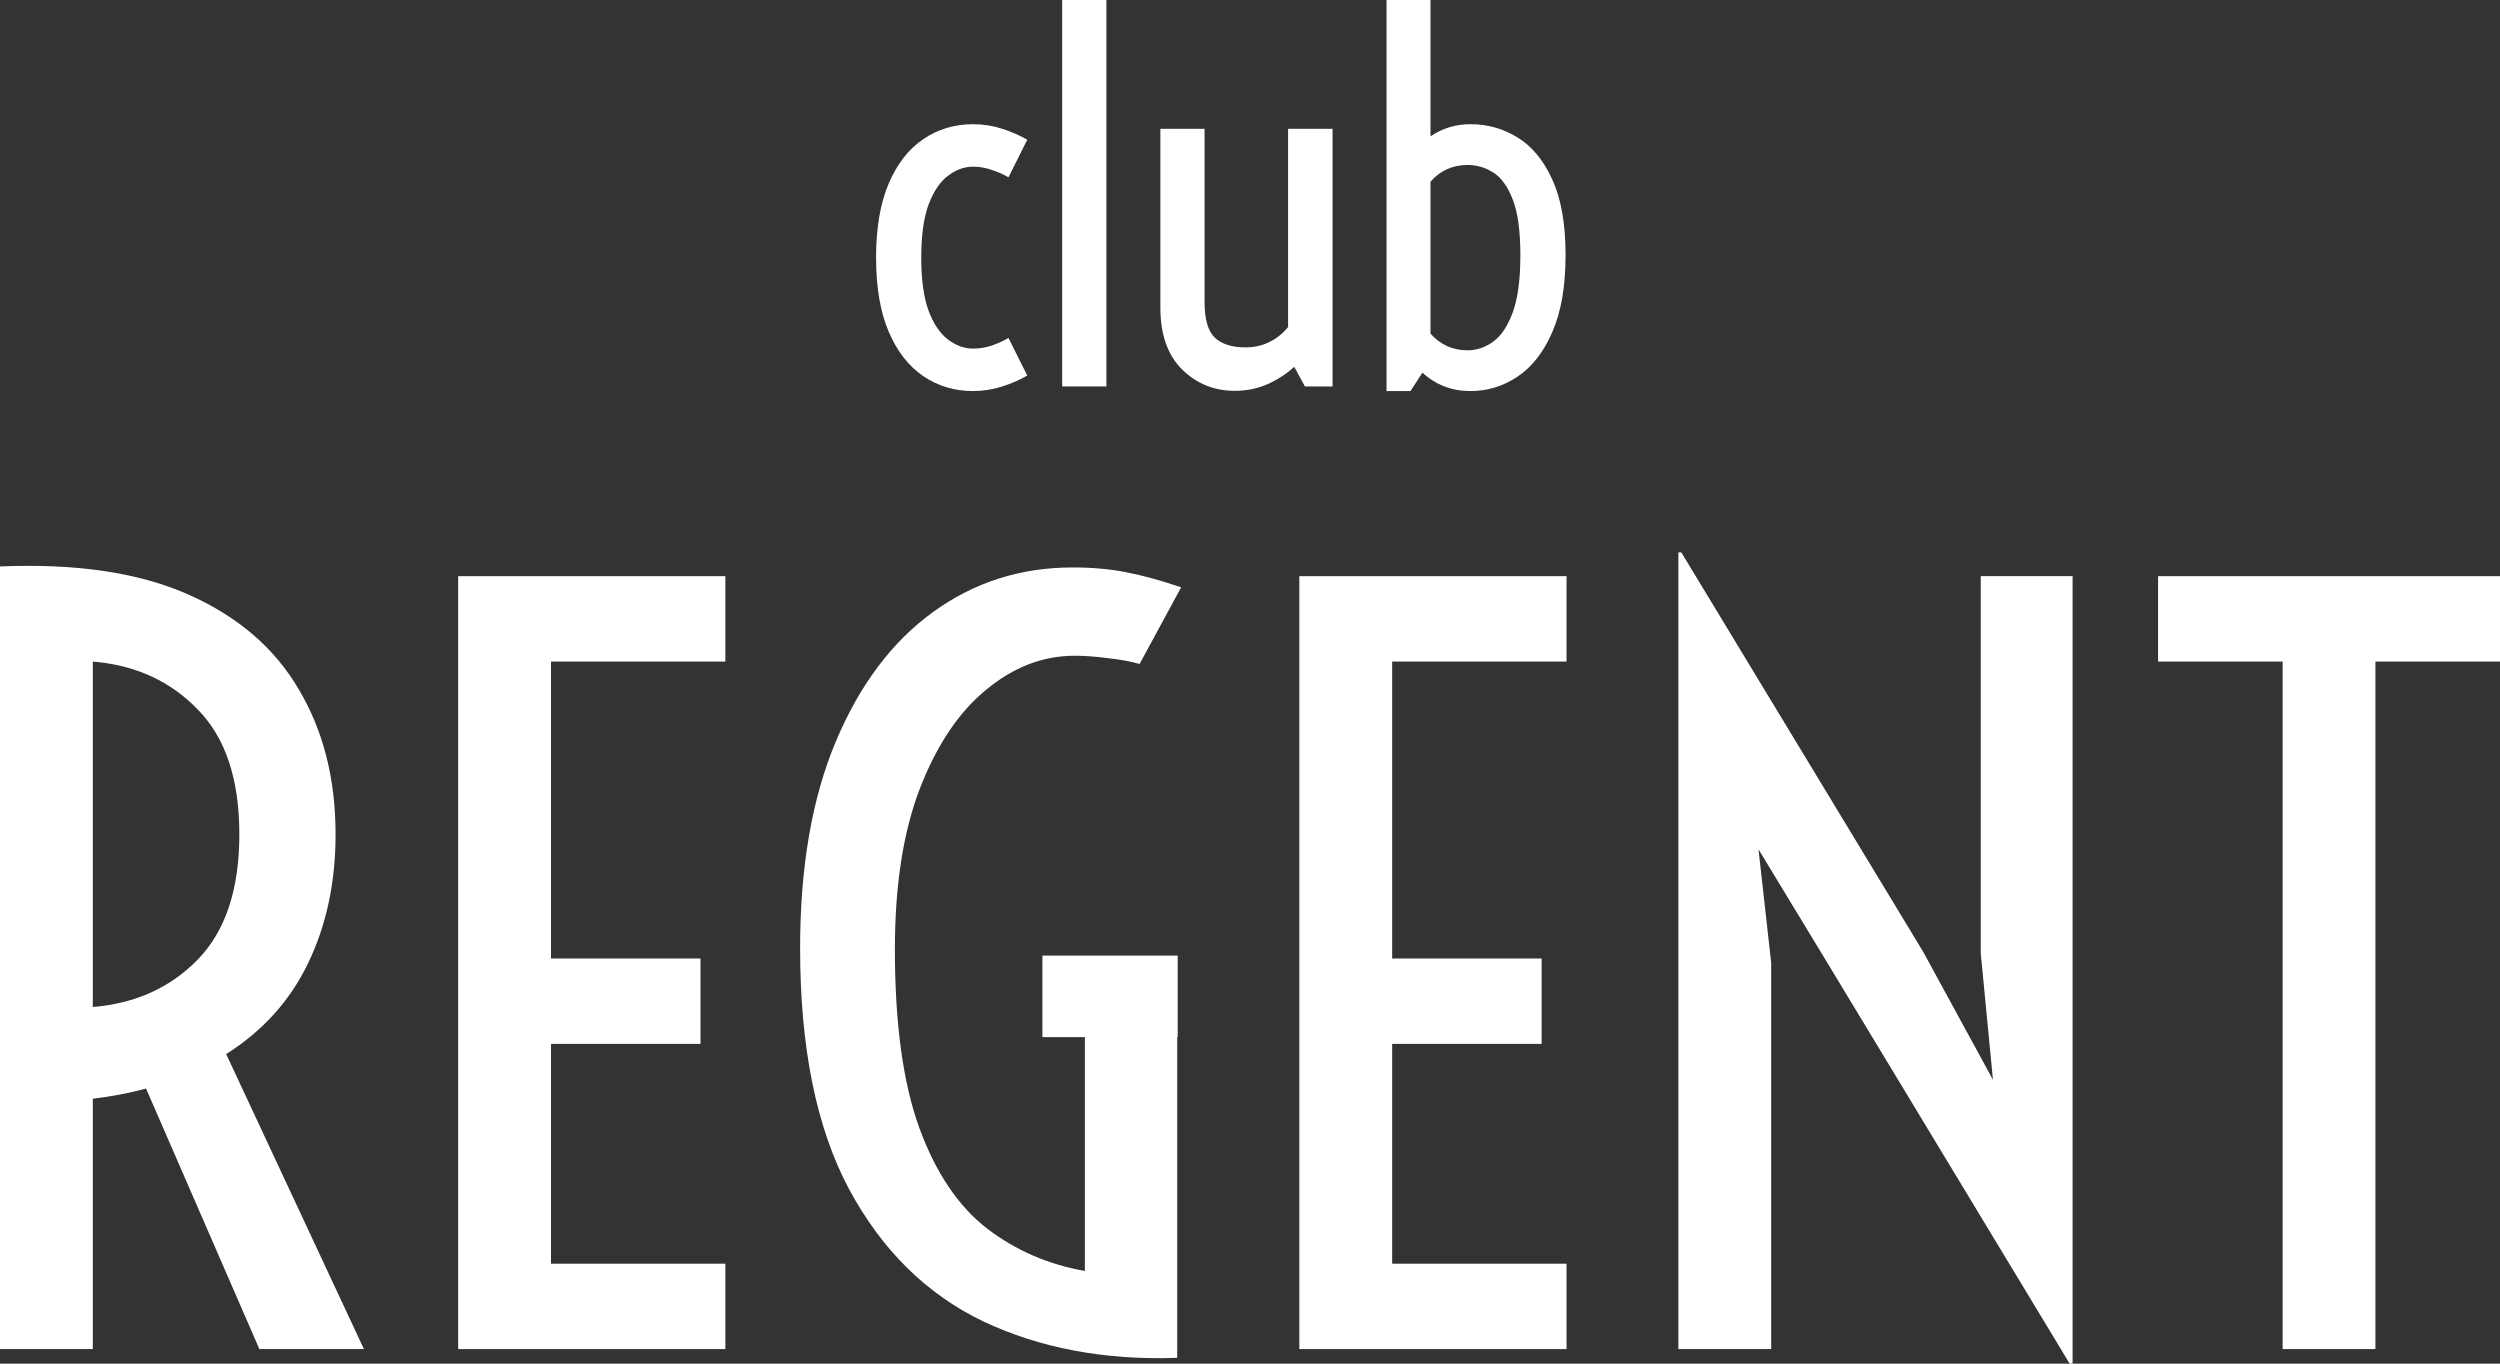 <svg width="88" height="48" viewBox="0 0 88 48" fill="none" xmlns="http://www.w3.org/2000/svg">
<rect x="0" y="0" width="88" height="48" fill="#333333" stroke="none"/>
<path d="M0 47.488V19.939C2.682 19.826 4.895 20.156 6.637 20.93C8.379 21.704 9.675 22.82 10.523 24.277C11.383 25.724 11.812 27.42 11.812 29.367C11.812 31.052 11.492 32.561 10.85 33.893C10.219 35.214 9.256 36.284 7.961 37.104L12.81 47.488H9.13L5.141 38.316C4.556 38.476 3.932 38.595 3.267 38.675V47.488H0ZM3.267 35.447C4.769 35.322 6.001 34.764 6.964 33.773C7.938 32.771 8.425 31.303 8.425 29.367C8.425 27.431 7.938 25.968 6.964 24.978C6.001 23.976 4.769 23.412 3.267 23.287V35.447Z" fill="white"/>
<path d="M16.128 47.488V20.281H25.533V23.287H19.395V33.739H24.657V36.745H19.395V44.482H25.533V47.488H16.128Z" fill="white"/>
<path d="M41.438 47.795C38.893 47.886 36.618 47.459 34.612 46.514C32.617 45.558 31.041 44.004 29.884 41.852C28.737 39.7 28.164 36.876 28.164 33.38C28.164 30.523 28.582 28.098 29.419 26.105C30.256 24.112 31.397 22.592 32.841 21.545C34.285 20.497 35.924 19.974 37.758 19.974C38.446 19.974 39.077 20.031 39.65 20.145C40.234 20.258 40.876 20.435 41.576 20.674L40.114 23.372C39.793 23.281 39.421 23.213 38.996 23.167C38.572 23.11 38.183 23.082 37.827 23.082C36.715 23.082 35.678 23.48 34.715 24.277C33.752 25.063 32.973 26.224 32.377 27.762C31.792 29.287 31.5 31.172 31.5 33.415C31.5 36.022 31.786 38.117 32.359 39.7C32.933 41.271 33.724 42.449 34.732 43.235C35.741 44.009 36.893 44.51 38.188 44.738V36.506H36.693V33.637H41.455V36.506H41.438V47.795Z" fill="white"/>
<path d="M45.737 47.488V20.281H55.142V23.287H49.004V33.739H54.265V36.745H49.004V44.482H55.142V47.488H45.737Z" fill="white"/>
<path d="M59.079 47.488V19.444H59.182L67.694 33.5L70.152 38.009L69.722 33.551V20.281H72.955V48H72.852L64.324 33.893L61.899 29.896L62.346 33.893V47.488H59.079Z" fill="white"/>
<path d="M80.349 47.488V23.287H75.964V20.281H88V23.287H83.615V47.488H80.349Z" fill="white"/>
<path d="M34.251 13.765C33.603 13.765 33.022 13.592 32.506 13.245C31.99 12.897 31.583 12.376 31.285 11.682C30.987 10.987 30.838 10.116 30.838 9.069C30.838 8.021 30.987 7.15 31.285 6.456C31.583 5.761 31.99 5.24 32.506 4.893C33.022 4.546 33.603 4.372 34.251 4.372C34.606 4.372 34.95 4.426 35.282 4.534C35.615 4.643 35.907 4.771 36.159 4.919L35.498 6.242C35.337 6.146 35.145 6.06 34.922 5.986C34.704 5.906 34.48 5.867 34.251 5.867C33.947 5.867 33.655 5.972 33.374 6.183C33.093 6.393 32.864 6.732 32.686 7.199C32.514 7.666 32.428 8.289 32.428 9.069C32.428 9.843 32.514 10.466 32.686 10.939C32.864 11.406 33.093 11.745 33.374 11.955C33.655 12.166 33.947 12.271 34.251 12.271C34.48 12.271 34.704 12.234 34.922 12.16C35.145 12.08 35.337 11.992 35.498 11.895L36.159 13.219C35.907 13.367 35.615 13.495 35.282 13.603C34.95 13.711 34.606 13.765 34.251 13.765Z" fill="white"/>
<path d="M37.389 13.603V0H38.945V13.603H37.389Z" fill="white"/>
<path d="M43.467 13.757C42.739 13.757 42.12 13.507 41.61 13.005C41.1 12.505 40.845 11.773 40.845 10.811V4.534H42.401V10.64C42.401 11.238 42.521 11.653 42.762 11.887C43.008 12.115 43.367 12.228 43.837 12.228C44.158 12.228 44.444 12.163 44.696 12.032C44.954 11.901 45.169 11.727 45.341 11.511V4.534H46.906V13.603H45.934L45.556 12.912C45.298 13.151 44.989 13.353 44.628 13.518C44.272 13.677 43.885 13.757 43.467 13.757Z" fill="white"/>
<path d="M48.806 13.765V0H50.353V4.799C50.772 4.514 51.242 4.372 51.763 4.372C52.365 4.372 52.918 4.529 53.422 4.842C53.932 5.155 54.34 5.65 54.643 6.328C54.953 6.999 55.108 7.885 55.108 8.983C55.108 10.076 54.953 10.976 54.643 11.682C54.34 12.388 53.932 12.912 53.422 13.253C52.918 13.595 52.365 13.765 51.763 13.765C51.104 13.765 50.539 13.549 50.07 13.117L49.648 13.765H48.806ZM51.66 5.807C51.133 5.807 50.697 6.003 50.353 6.396V11.742C50.697 12.134 51.133 12.331 51.66 12.331C51.981 12.331 52.282 12.228 52.563 12.024C52.844 11.819 53.073 11.474 53.251 10.99C53.428 10.501 53.517 9.832 53.517 8.983C53.517 8.135 53.428 7.483 53.251 7.028C53.073 6.567 52.844 6.248 52.563 6.072C52.282 5.895 51.981 5.807 51.66 5.807Z" fill="white"/>
</svg>
